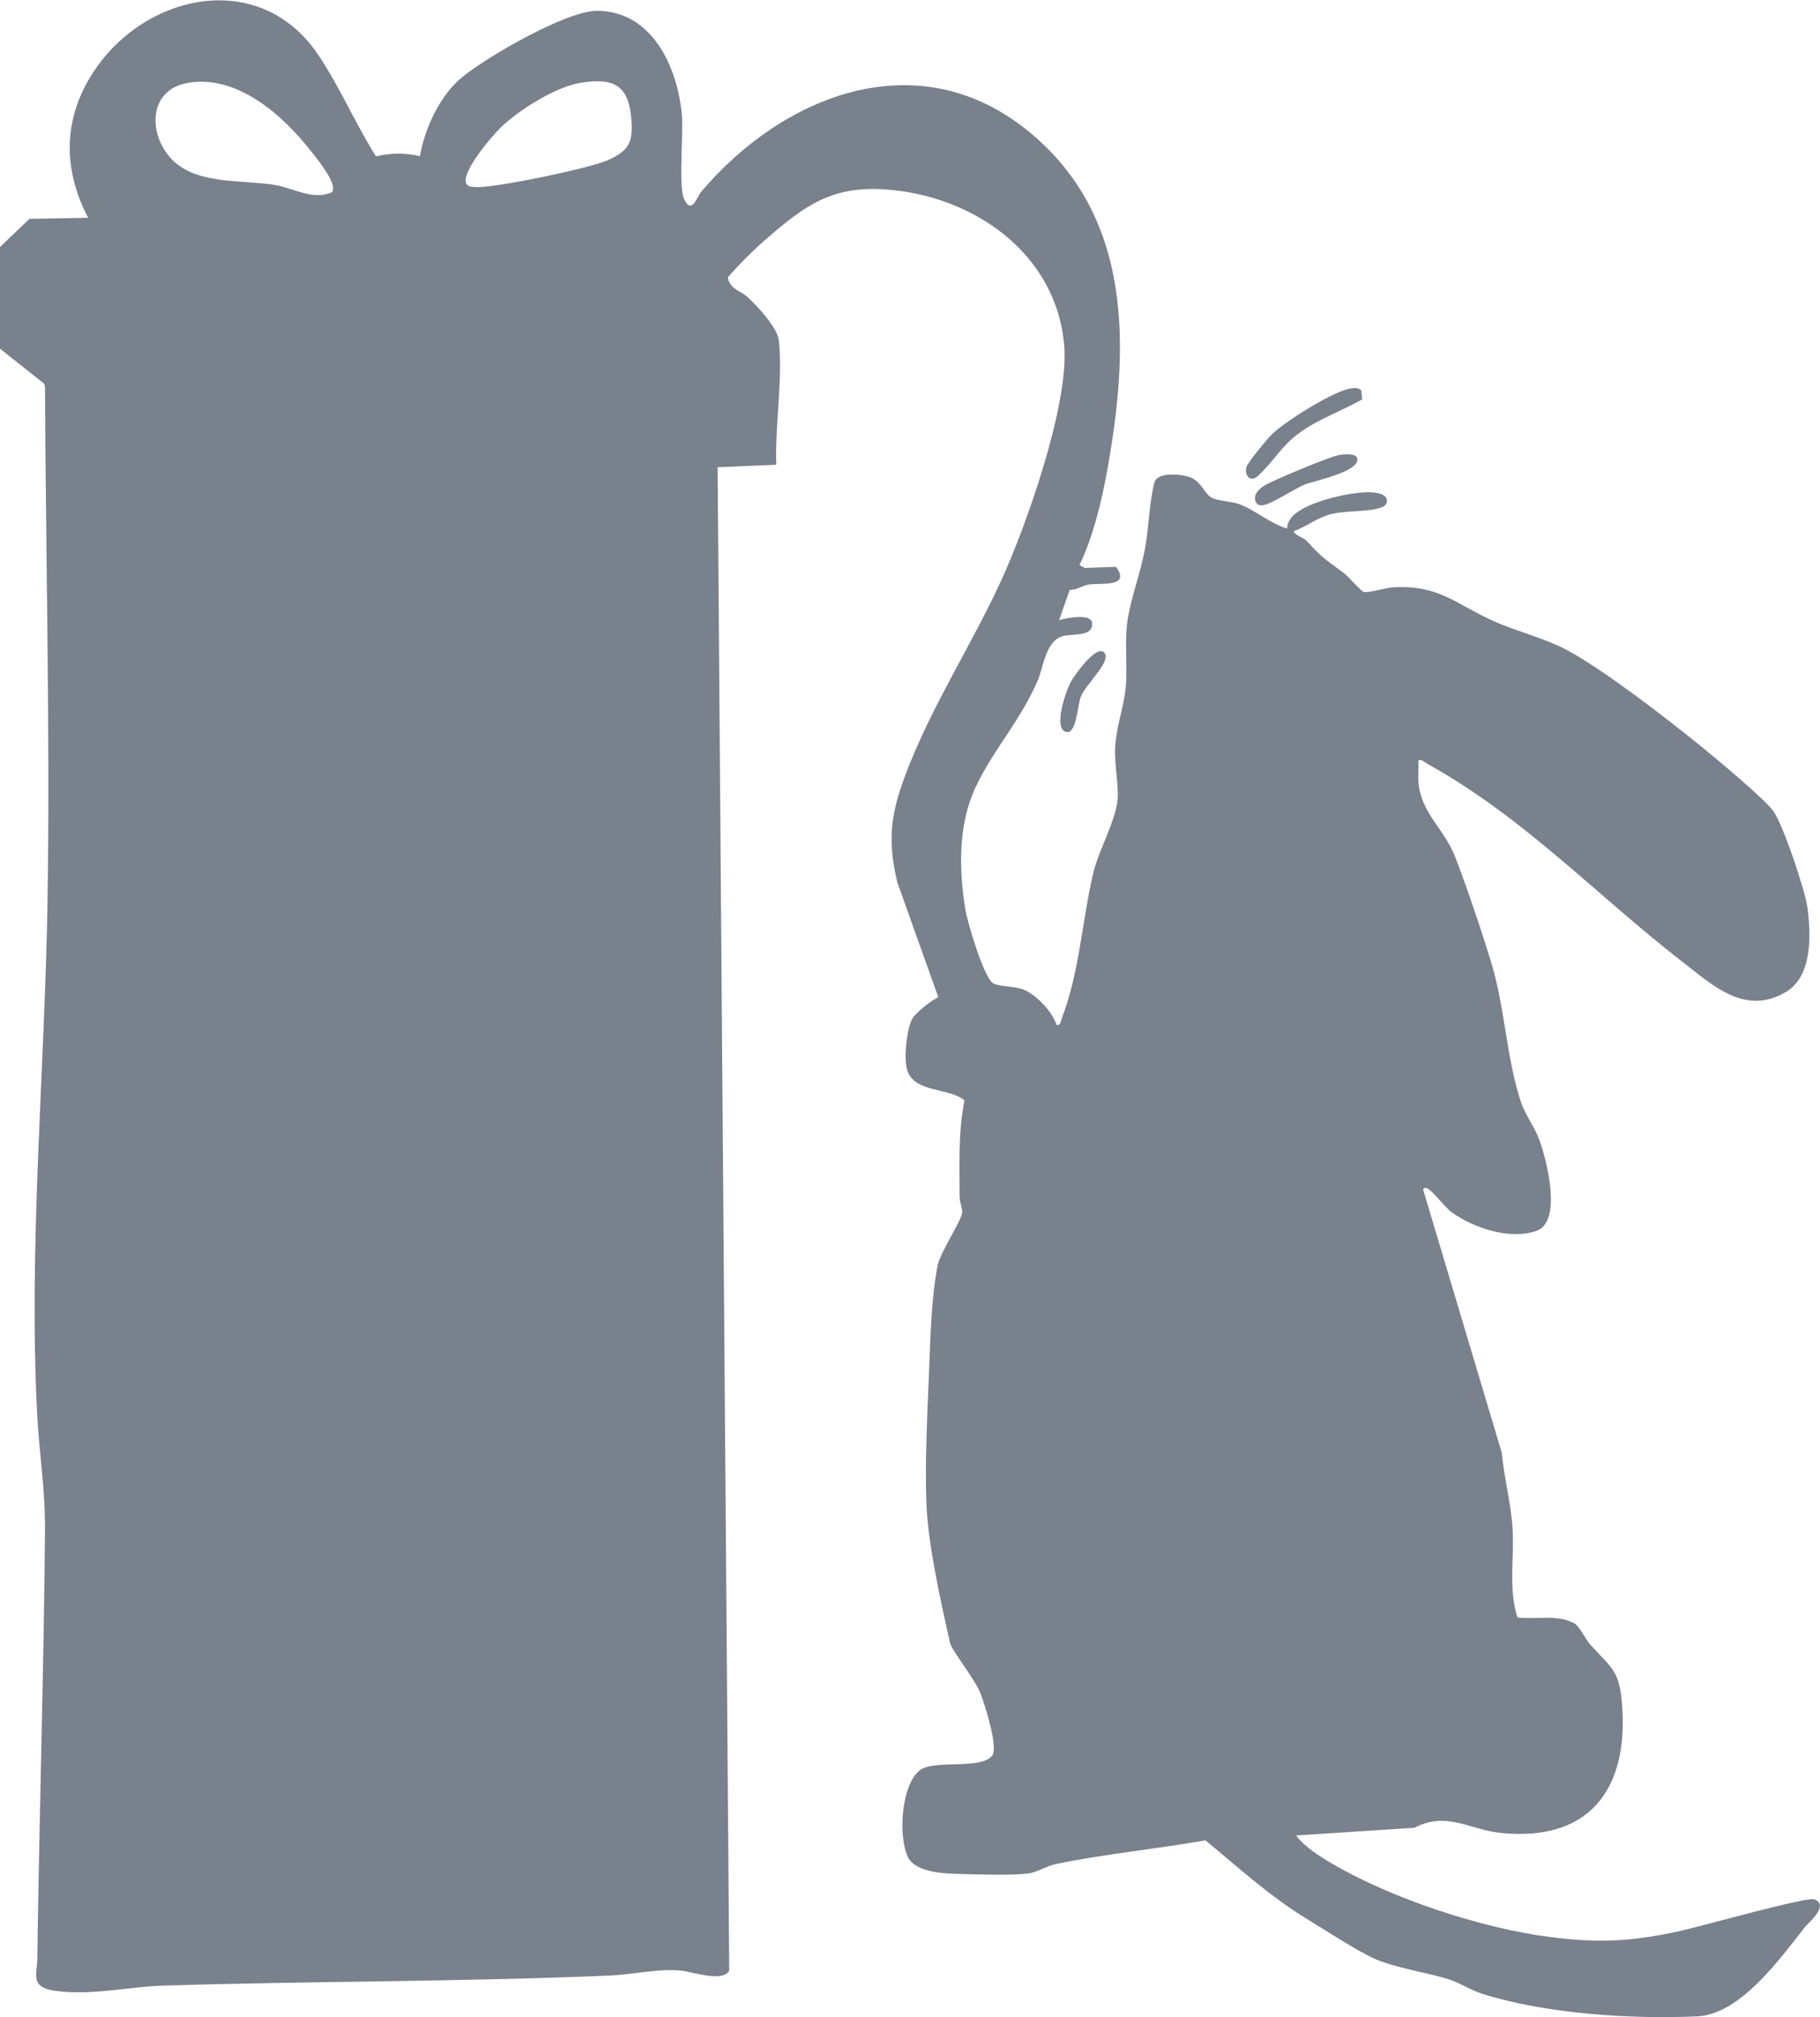 <svg viewBox="0 0 116.03 128.58" xmlns="http://www.w3.org/2000/svg" data-name="Option 4 Porcelain" id="Option_4_Porcelain">
  <defs>
    <style>
      .cls-1 {
        fill: #78818c;
      }
    </style>
  </defs>
  <path d="M24.02,9.95c.94-.2,1.81-.22,2.75.01.31-1.78,1.27-3.87,2.68-5.03,1.57-1.3,6.66-4.24,8.6-4.24,3.53,0,5.14,3.59,5.42,6.61.11,1.23-.23,4.55.14,5.38.48,1.06.83-.15,1.09-.45,5.16-6.11,13.65-9.53,20.63-4.05s6.68,14.05,5.23,21.95c-.36,1.96-.88,4.09-1.74,5.89l.33.18,2-.07c.98,1.35-1.02,1-1.75,1.13-.4.07-.76.35-1.2.34l-.68,1.92c.47-.12,2.09-.47,2.11.23.02.89-1.34.6-1.95.82-1.04.37-1.15,1.95-1.54,2.85-1.16,2.63-2.84,4.4-3.95,6.77s-1.06,5.23-.65,7.75c.13.82,1.17,4.36,1.77,4.73.38.23,1.4.17,2,.43.79.34,1.8,1.41,2.06,2.25.25-.02.25-.24.31-.41,1.17-3.05,1.3-6.29,2.03-9.34.33-1.39,1.41-3.26,1.54-4.64.08-.82-.2-2.2-.16-3.23.06-1.31.48-2.45.64-3.58.21-1.48-.09-3.27.19-4.84.25-1.39.79-2.82,1.07-4.29.25-1.32.28-3.06.61-4.27.19-.7,1.76-.53,2.3-.32.68.27.9,1.04,1.32,1.28s1.24.22,1.83.44c.96.36,1.96,1.24,3.01,1.54.01-1,1.44-1.51,2.27-1.79s3.12-.81,3.88-.33c.3.19.28.59-.06.74-.82.36-2.35.19-3.41.49-.86.25-1.45.78-2.27,1.06.14.32.61.36.88.66,1,1.12,1.19,1.14,2.35,2.03.32.24,1.03,1.12,1.26,1.18.32.07,1.42-.28,1.91-.3,2.9-.14,3.92,1.06,6.31,2.14,1.51.68,3.35,1.12,4.77,1.89,2.37,1.29,6.25,4.29,8.41,6.04.94.76,4.16,3.43,4.71,4.22.63.91,2,4.99,2.16,6.13.23,1.73.32,4.37-1.36,5.37-2.62,1.56-4.68-.42-6.63-1.93-5.44-4.21-10.03-9.15-16.18-12.57-.21-.11-.36-.32-.63-.26.02.46-.03.92,0,1.38.16,2.01,1.63,2.94,2.35,4.8s1.72,4.82,2.31,6.78c.85,2.8.97,6.15,1.88,8.84.28.82.88,1.6,1.17,2.4.46,1.27,1.49,5.22-.2,5.8s-3.98-.18-5.39-1.19c-.44-.32-1.22-1.38-1.56-1.53-.18-.08-.32.01-.22.22l4.97,16.63c.15,1.61.59,3.22.69,4.83.12,1.88-.28,3.85.31,5.67,1.14.16,2.45-.21,3.58.35.38.19.74,1.02,1.06,1.38,1.4,1.55,1.88,1.63,2.04,3.97.37,5.35-2.18,8.6-7.72,8.04-2.02-.2-3.45-1.41-5.53-.33l-7.55.49c.61.77,1.49,1.32,2.33,1.81,3.77,2.21,9.52,4.11,13.85,4.66,3.19.41,5.25.29,8.35-.39,1.19-.26,8.01-2.18,8.5-2.01,1.04.35-.39,1.53-.55,1.73-1.61,2.04-4.14,5.6-6.89,5.73-4.23.19-9.65-.16-13.69-1.43-.79-.25-1.47-.72-2.15-.93-1.47-.46-3.44-.72-4.82-1.35-1.05-.48-3.29-1.92-4.39-2.6-2.27-1.4-4.26-3.22-6.31-4.91-3.16.56-6.39.86-9.53,1.51-.64.13-1.14.53-1.83.61-1.21.13-3.43.05-4.71.01-.87-.02-2.46-.19-2.88-1.03-.64-1.28-.47-4.49.68-5.52.87-.78,3.9-.04,4.67-.97.42-.51-.47-3.27-.74-3.97-.38-.97-1.83-2.71-1.95-3.25-.59-2.66-1.4-6.21-1.5-8.89s.07-5.86.18-8.61c.08-2.08.14-4.41.52-6.46.18-.95,1.55-2.91,1.58-3.46.02-.29-.16-.62-.16-.96,0-2.06-.1-4.14.31-6.17-1-.85-3.26-.45-3.67-2-.2-.74-.02-2.5.32-3.17.21-.41,1.23-1.2,1.68-1.41l-2.61-7.31c-.75-3.09-.3-4.88.86-7.74,1.59-3.9,3.92-7.54,5.69-11.36,1.64-3.53,4.39-11.33,4.09-15.09-.48-5.93-5.83-9.62-11.45-9.99-3.42-.22-5.12,1.06-7.56,3.17-.81.7-1.76,1.65-2.44,2.44.12.75.83.86,1.22,1.22.66.6,1.96,1.99,2.04,2.83.25,2.53-.26,5.34-.17,7.89l-3.74.16.74,95.82c-.39.78-2.42.06-3.1,0-1.53-.13-3.03.26-4.55.32-9.46.4-18.95.35-28.43.64-2.26.07-4.69.67-6.97.32-1.54-.24-1.07-1.06-1.06-2.01.12-9.1.41-18.2.49-27.28.02-2.67-.37-4.92-.5-7.47-.56-10.59.49-22,.66-32.64s-.11-21.9-.16-32.82l-.05-.2-2.85-2.26v-6.43s1.91-1.82,1.91-1.82l3.74-.07c-1.59-3.03-1.61-6.19.22-9.11,3.23-5.17,10.7-6.87,14.46-1.26,1.36,2.03,2.37,4.4,3.68,6.47ZM11.94,5.29c-2.36.43-2.53,3-1.17,4.66,1.53,1.87,4.58,1.48,6.77,1.84,1.14.19,2.43,1.01,3.63.46.38-.52-.96-2.13-1.33-2.6-1.8-2.3-4.73-4.94-7.91-4.36ZM36.95,5.29c-1.54.26-3.86,1.72-4.99,2.8-.55.52-2.69,3-2.2,3.67.13.16.31.14.49.16,1.05.13,7.47-1.22,8.53-1.72,1.35-.62,1.58-1.15,1.47-2.6-.17-2.22-1.17-2.67-3.3-2.31Z" class="cls-1"></path>
  <path d="M86,24.78c.24-.05.62-.11.79.12l.05.56c-1.25.71-2.7,1.21-3.93,2.08s-1.73,1.91-2.72,2.8c-.51.46-.86-.09-.73-.56.08-.3,1.35-1.83,1.64-2.11.87-.83,3.78-2.66,4.91-2.89Z" class="cls-1"></path>
  <path d="M85.35,29.01c.27-.05,1.11-.15,1.18.21.17.86-2.76,1.42-3.36,1.67-.65.26-2.09,1.23-2.61,1.3-.27.04-.4.02-.52-.24-.14-.45.24-.8.58-1.01.55-.33,4.16-1.84,4.72-1.93Z" class="cls-1"></path>
  <path d="M70.44,41.65c.35.58-1.22,1.96-1.53,2.75-.24.61-.27,2.43-.95,2.25-.84-.23,0-2.63.32-3.21.2-.38,1.72-2.52,2.16-1.79Z" class="cls-1"></path>
</svg>